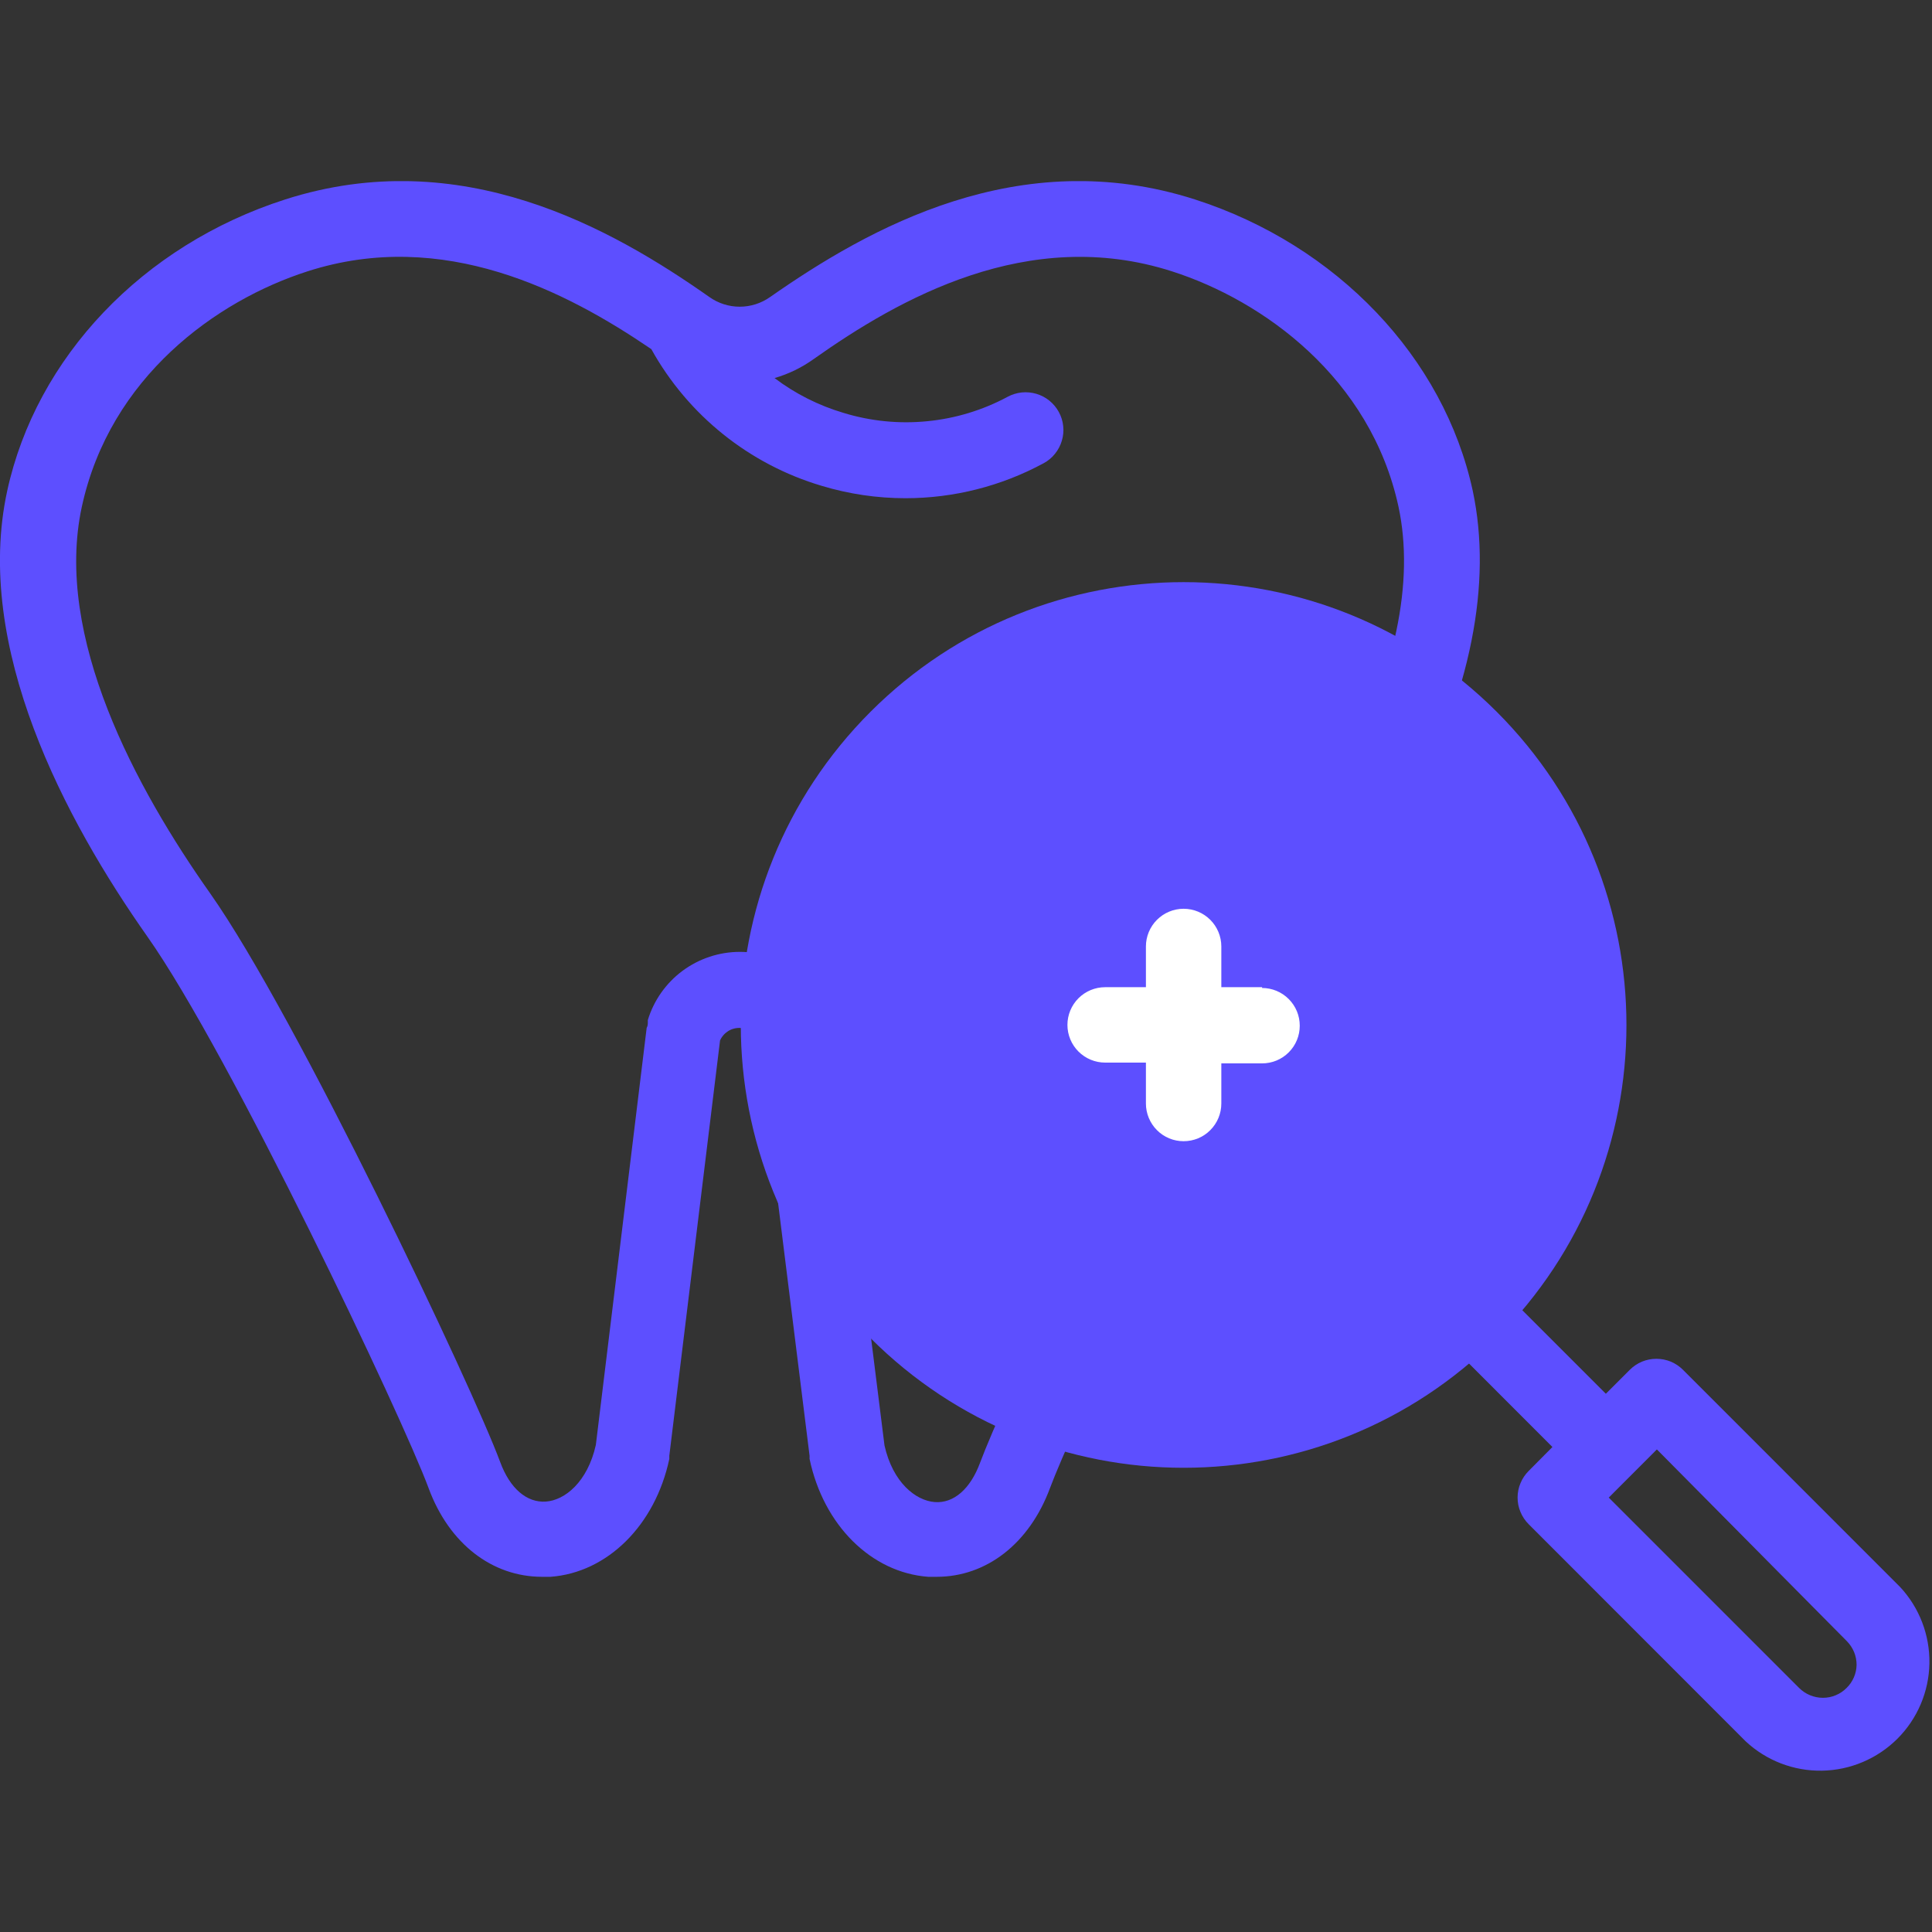 <svg width="32" height="32" viewBox="0 0 32 32" fill="none" xmlns="http://www.w3.org/2000/svg">
<rect x="0" y="0" width="32" height="32" fill="#333333" stroke="none"/>
<g clip-path="url(#clip0_1794_10217)">
<path d="M18.492 20.768C18.342 20.697 18.17 20.689 18.013 20.745C17.857 20.802 17.729 20.918 17.658 21.068C16.98 22.479 16.42 23.726 16.234 24.225C16.072 24.664 15.795 24.903 15.482 24.879C15.168 24.855 14.788 24.557 14.65 23.941L14.118 19.689C14.098 19.524 14.014 19.375 13.883 19.272C13.753 19.17 13.587 19.124 13.422 19.144C13.258 19.164 13.108 19.249 13.006 19.38C12.904 19.51 12.857 19.676 12.877 19.84L13.409 24.111C13.408 24.129 13.408 24.146 13.409 24.164C13.64 25.264 14.432 26.048 15.376 26.117H15.514C16.34 26.117 17.052 25.564 17.392 24.645C17.565 24.18 18.118 22.955 18.772 21.597C18.843 21.448 18.852 21.276 18.797 21.119C18.743 20.963 18.628 20.835 18.479 20.763L18.492 20.768Z" fill="#5D4FFF"/>
<path d="M23.331 13.447C24.365 11.454 24.718 9.666 24.394 8.132C23.916 5.921 22.143 4.061 19.794 3.304C16.879 2.369 14.386 3.78 12.755 4.92C12.608 5.024 12.432 5.08 12.252 5.08C12.072 5.08 11.897 5.024 11.75 4.92C10.129 3.78 7.637 2.369 4.722 3.304C2.362 4.061 0.6 5.921 0.119 8.132C-0.442 10.718 1.076 13.575 2.444 15.517C3.813 17.46 6.672 23.489 7.1 24.651C7.44 25.57 8.152 26.117 8.979 26.117H9.117C10.06 26.048 10.852 25.264 11.086 24.164V24.111L11.926 17.234C11.954 17.17 12.001 17.116 12.061 17.078C12.12 17.041 12.19 17.023 12.26 17.026C12.33 17.03 12.398 17.054 12.454 17.096C12.51 17.138 12.552 17.197 12.574 17.263C12.617 17.423 12.722 17.559 12.865 17.642C13.009 17.725 13.179 17.747 13.339 17.704C13.499 17.661 13.636 17.556 13.718 17.413C13.801 17.269 13.823 17.099 13.78 16.939C13.78 16.939 13.78 16.912 13.78 16.896C13.681 16.569 13.479 16.283 13.204 16.079C12.93 15.876 12.597 15.766 12.255 15.766C11.913 15.766 11.581 15.876 11.306 16.079C11.031 16.283 10.829 16.569 10.73 16.896C10.73 16.912 10.73 16.926 10.73 16.939C10.73 16.952 10.73 16.995 10.711 17.024L9.869 23.933C9.731 24.55 9.353 24.85 9.04 24.871C8.726 24.892 8.447 24.656 8.285 24.217C7.833 22.992 4.916 16.833 3.481 14.797C2.253 13.059 0.89 10.545 1.355 8.395C1.82 6.246 3.584 4.978 5.094 4.494C7.347 3.769 9.385 4.827 10.788 5.783C11.396 6.878 12.41 7.691 13.61 8.047C14.06 8.183 14.528 8.252 14.998 8.252C15.796 8.252 16.583 8.053 17.285 7.673C17.358 7.634 17.422 7.581 17.473 7.517C17.525 7.453 17.564 7.38 17.587 7.301C17.611 7.222 17.619 7.14 17.61 7.058C17.602 6.976 17.577 6.897 17.538 6.825C17.499 6.753 17.446 6.689 17.382 6.637C17.319 6.585 17.245 6.547 17.166 6.523C17.088 6.5 17.005 6.492 16.924 6.5C16.842 6.509 16.762 6.533 16.69 6.572C16.277 6.794 15.823 6.932 15.356 6.977C14.889 7.023 14.418 6.976 13.969 6.838C13.558 6.716 13.171 6.521 12.829 6.262C13.063 6.194 13.283 6.087 13.48 5.945C14.881 4.954 17.028 3.729 19.411 4.494C20.921 4.978 22.701 6.256 23.164 8.395C23.429 9.639 23.116 11.143 22.22 12.873C22.183 12.946 22.16 13.026 22.153 13.107C22.146 13.189 22.155 13.272 22.18 13.35C22.205 13.428 22.245 13.501 22.298 13.563C22.351 13.626 22.416 13.678 22.489 13.716C22.562 13.753 22.641 13.776 22.723 13.783C22.805 13.79 22.887 13.781 22.965 13.756C23.044 13.731 23.116 13.691 23.179 13.638C23.242 13.585 23.293 13.52 23.331 13.447Z" fill="#5D4FFF"/>
<path d="M31.471 26.285L27.876 22.689C27.818 22.631 27.75 22.585 27.674 22.553C27.598 22.522 27.517 22.506 27.435 22.506C27.353 22.506 27.272 22.522 27.196 22.553C27.12 22.585 27.052 22.631 26.994 22.689L26.598 23.085L24.129 20.616C24.011 20.508 23.855 20.45 23.694 20.453C23.533 20.457 23.38 20.522 23.267 20.636C23.153 20.75 23.087 20.903 23.084 21.064C23.08 21.224 23.139 21.38 23.247 21.499L25.713 23.967L25.32 24.363C25.262 24.421 25.215 24.49 25.184 24.566C25.152 24.641 25.136 24.723 25.136 24.805C25.136 24.887 25.152 24.968 25.184 25.043C25.215 25.119 25.262 25.188 25.32 25.246L28.913 28.841C29.255 29.161 29.709 29.336 30.178 29.328C30.647 29.32 31.095 29.13 31.427 28.799C31.759 28.467 31.949 28.02 31.957 27.551C31.965 27.082 31.791 26.628 31.471 26.285ZM30.587 27.956C30.535 28.009 30.474 28.05 30.407 28.078C30.339 28.107 30.267 28.121 30.193 28.121C30.12 28.121 30.047 28.106 29.979 28.078C29.911 28.05 29.849 28.008 29.797 27.956L26.646 24.805L27.443 24.007L30.587 27.18C30.639 27.232 30.68 27.294 30.709 27.362C30.737 27.43 30.751 27.503 30.751 27.576C30.748 27.72 30.689 27.856 30.587 27.956Z" fill="#5D4FFF"/>
<path d="M24.791 22.163C27.655 19.299 27.655 14.655 24.791 11.79C21.926 8.926 17.282 8.926 14.418 11.79C11.554 14.655 11.554 19.299 14.418 22.163C17.282 25.027 21.926 25.027 24.791 22.163Z" fill="#5D4FFF"/>
<path d="M20.904 16.351H20.229V15.676C20.229 15.511 20.163 15.352 20.046 15.235C19.929 15.118 19.77 15.052 19.604 15.052C19.439 15.052 19.28 15.118 19.163 15.235C19.046 15.352 18.98 15.511 18.98 15.676V16.351H18.305C18.139 16.351 17.98 16.417 17.863 16.534C17.746 16.651 17.68 16.81 17.68 16.976C17.68 17.141 17.746 17.3 17.863 17.417C17.98 17.534 18.139 17.6 18.305 17.6H18.98V18.278C18.98 18.443 19.046 18.602 19.163 18.719C19.28 18.837 19.439 18.902 19.604 18.902C19.77 18.902 19.929 18.837 20.046 18.719C20.163 18.602 20.229 18.443 20.229 18.278V17.613H20.904C21.07 17.613 21.228 17.548 21.345 17.431C21.463 17.313 21.528 17.155 21.528 16.989C21.528 16.823 21.463 16.665 21.345 16.547C21.228 16.43 21.07 16.364 20.904 16.364V16.351Z" fill="white"/>
</g>
<defs>
<clipPath id="clip0_1794_10217">
<rect width="32" height="26.372" fill="white" transform="translate(0 3)"/>
</clipPath>
</defs>
</svg>
